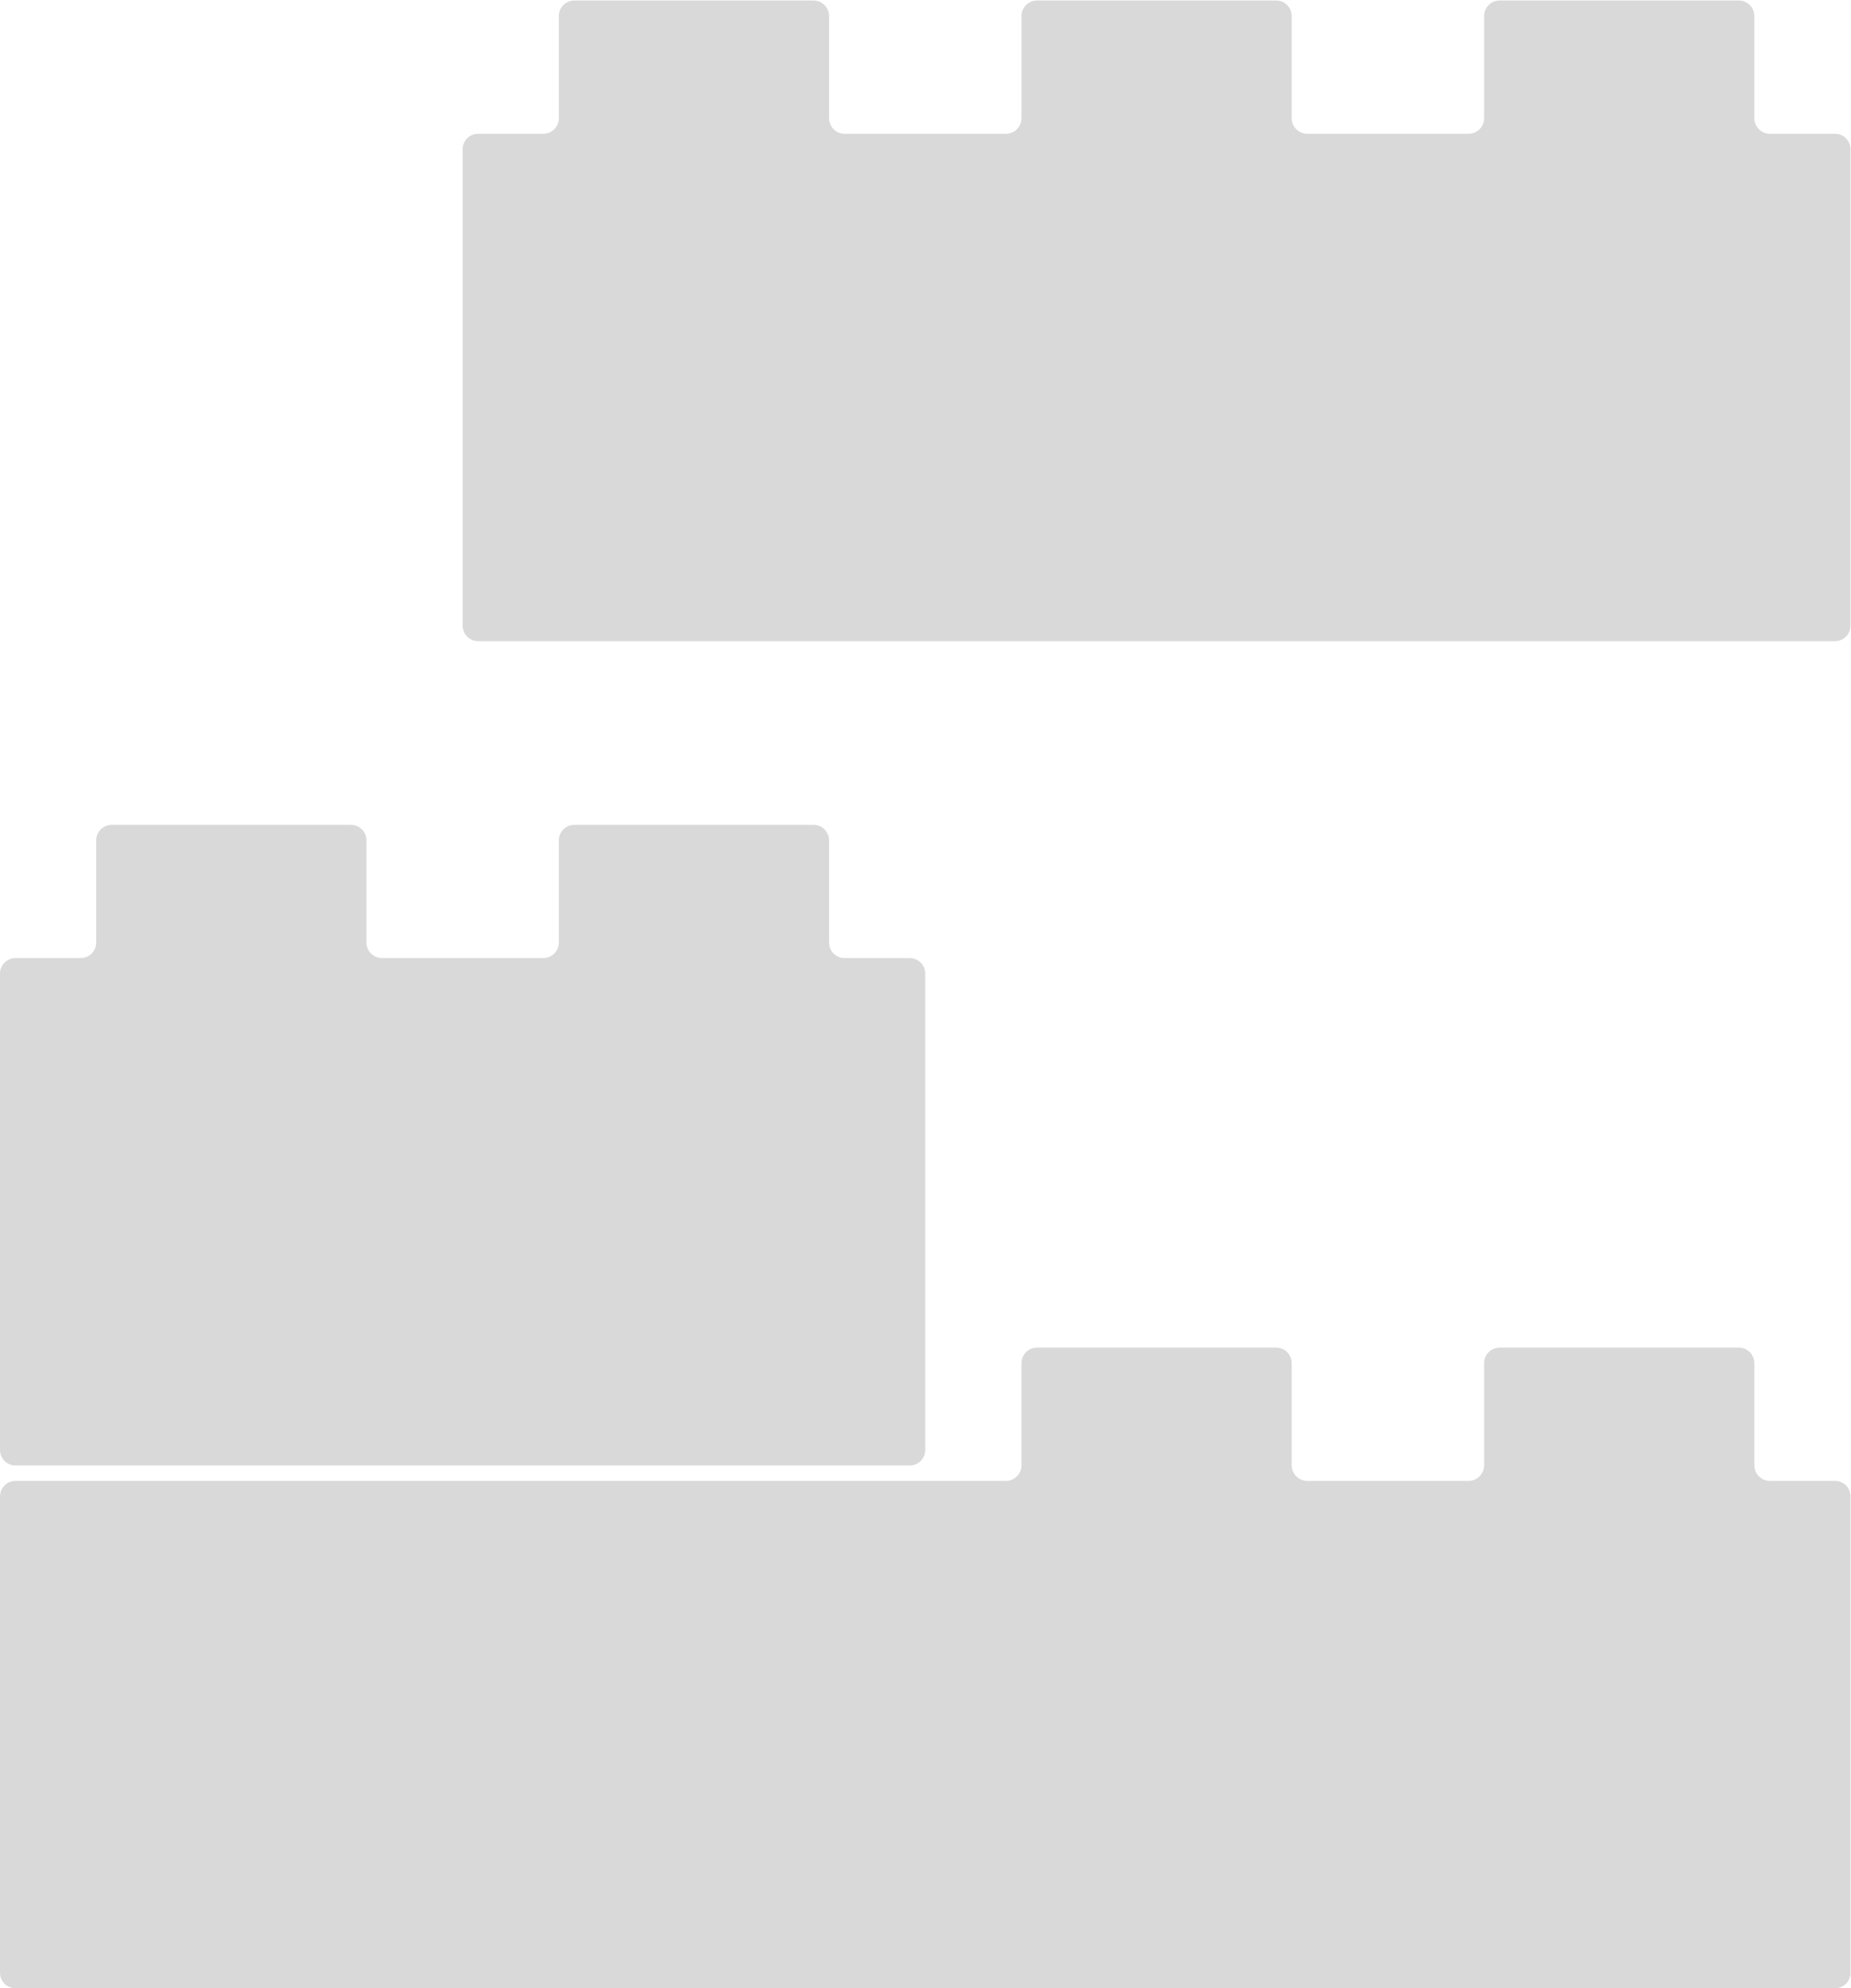 <?xml version="1.0" encoding="UTF-8" standalone="no"?>
<!-- Created with Inkscape (http://www.inkscape.org/) -->

<svg
   version="1.1"
   id="svg2"
   width="74.944"
   height="80.47"
   viewBox="0 0 74.944 80.47"
   sodipodi:docname="icone_scheda.pdf"
   xmlns:inkscape="http://www.inkscape.org/namespaces/inkscape"
   xmlns:sodipodi="http://sodipodi.sourceforge.net/DTD/sodipodi-0.dtd"
   xmlns="http://www.w3.org/2000/svg"
   xmlns:svg="http://www.w3.org/2000/svg">
  <defs
     id="defs6">
    <clipPath
       clipPathUnits="userSpaceOnUse"
       id="clipPath570">
      <path
         d="M 0,60.353 H 56.208 V 0 H 0 Z"
         id="path568" />
    </clipPath>
  </defs>
  <sodipodi:namedview
     id="namedview4"
     pagecolor="#ffffff"
     bordercolor="#000000"
     borderopacity="0.25"
     inkscape:showpageshadow="2"
     inkscape:pageopacity="0.0"
     inkscape:pagecheckerboard="0"
     inkscape:deskcolor="#d1d1d1"
     showgrid="false" />
  <g
     id="g562"
     inkscape:groupmode="layer"
     inkscape:label="Page 23"
     transform="matrix(1.333,0,0,-1.333,0,80.471)">
    <g
       id="g564">
      <g
         id="g566"
         clip-path="url(#clipPath570)">
        <g
           id="g572"
           transform="translate(14.524,40.901)">
          <path
             d="m 0,0 h 13.58 14.052 13.58 c 0.261,0 0.472,0.211 0.472,0.472 v 14.462 c 0,0.261 -0.211,0.472 -0.472,0.472 h -1.978 c -0.261,0 -0.472,0.211 -0.472,0.472 v 3.102 c 0,0.261 -0.211,0.472 -0.472,0.472 h -7.264 c -0.261,0 -0.472,-0.211 -0.472,-0.472 v -3.102 c 0,-0.261 -0.211,-0.472 -0.472,-0.472 h -2.45 -2.45 c -0.261,0 -0.472,0.211 -0.472,0.472 v 3.102 c 0,0.261 -0.211,0.472 -0.472,0.472 h -7.264 c -0.261,0 -0.472,-0.211 -0.472,-0.472 v -3.102 c 0,-0.261 -0.211,-0.472 -0.472,-0.472 h -2.45 -2.45 c -0.261,0 -0.472,0.211 -0.472,0.472 v 3.102 c 0,0.261 -0.211,0.472 -0.472,0.472 H 2.922 C 2.661,19.452 2.45,19.241 2.45,18.98 v -3.102 c 0,-0.261 -0.211,-0.472 -0.472,-0.472 H 0 c -0.261,0 -0.472,-0.211 -0.472,-0.472 V 0.472 C -0.472,0.211 -0.261,0 0,0"
             style="fill:#d9d9d9;fill-opacity:1;fill-rule:nonzero;stroke:none"
             id="path574" />
        </g>
        <g
           id="g576"
           transform="translate(27.632,31.279)">
          <path
             d="M 0,0 H -1.978 C -2.239,0 -2.45,0.211 -2.45,0.472 v 3.102 c 0,0.26 -0.211,0.472 -0.472,0.472 h -7.264 c -0.261,0 -0.472,-0.212 -0.472,-0.472 V 0.472 C -10.658,0.211 -10.869,0 -11.13,0 h -2.45 -2.45 c -0.261,0 -0.472,0.211 -0.472,0.472 v 3.102 c 0,0.26 -0.211,0.472 -0.472,0.472 h -7.264 c -0.261,0 -0.472,-0.212 -0.472,-0.472 V 0.472 C -24.71,0.211 -24.921,0 -25.182,0 h -1.978 c -0.261,0 -0.472,-0.211 -0.472,-0.472 v -14.462 c 0,-0.261 0.211,-0.472 0.472,-0.472 H -13.58 0 c 0.261,0 0.472,0.211 0.472,0.472 V -0.472 C 0.472,-0.211 0.261,0 0,0"
             style="fill:#d9d9d9;fill-opacity:1;fill-rule:nonzero;stroke:none"
             id="path578" />
        </g>
        <g
           id="g580"
           transform="translate(55.736,15.406)">
          <path
             d="M 0,0 H -1.978 C -2.239,0 -2.45,0.211 -2.45,0.472 v 3.102 c 0,0.26 -0.211,0.472 -0.472,0.472 h -7.264 c -0.261,0 -0.472,-0.212 -0.472,-0.472 V 0.472 C -10.658,0.211 -10.869,0 -11.13,0 h -2.45 -2.45 c -0.261,0 -0.472,0.211 -0.472,0.472 v 3.102 c 0,0.26 -0.211,0.472 -0.472,0.472 h -7.264 c -0.261,0 -0.472,-0.212 -0.472,-0.472 V 0.472 C -24.71,0.211 -24.921,0 -25.182,0 h -2.45 -2.45 -23.204 -1.978 c -0.261,0 -0.472,-0.211 -0.472,-0.472 v -14.462 c 0,-0.261 0.211,-0.472 0.472,-0.472 h 13.58 14.052 H -13.58 0 c 0.261,0 0.472,0.211 0.472,0.472 V -0.472 C 0.472,-0.211 0.261,0 0,0"
             style="fill:#d9d9d9;fill-opacity:1;fill-rule:nonzero;stroke:none"
             id="path582" />
        </g>
      </g>
    </g>
  </g>
</svg>
